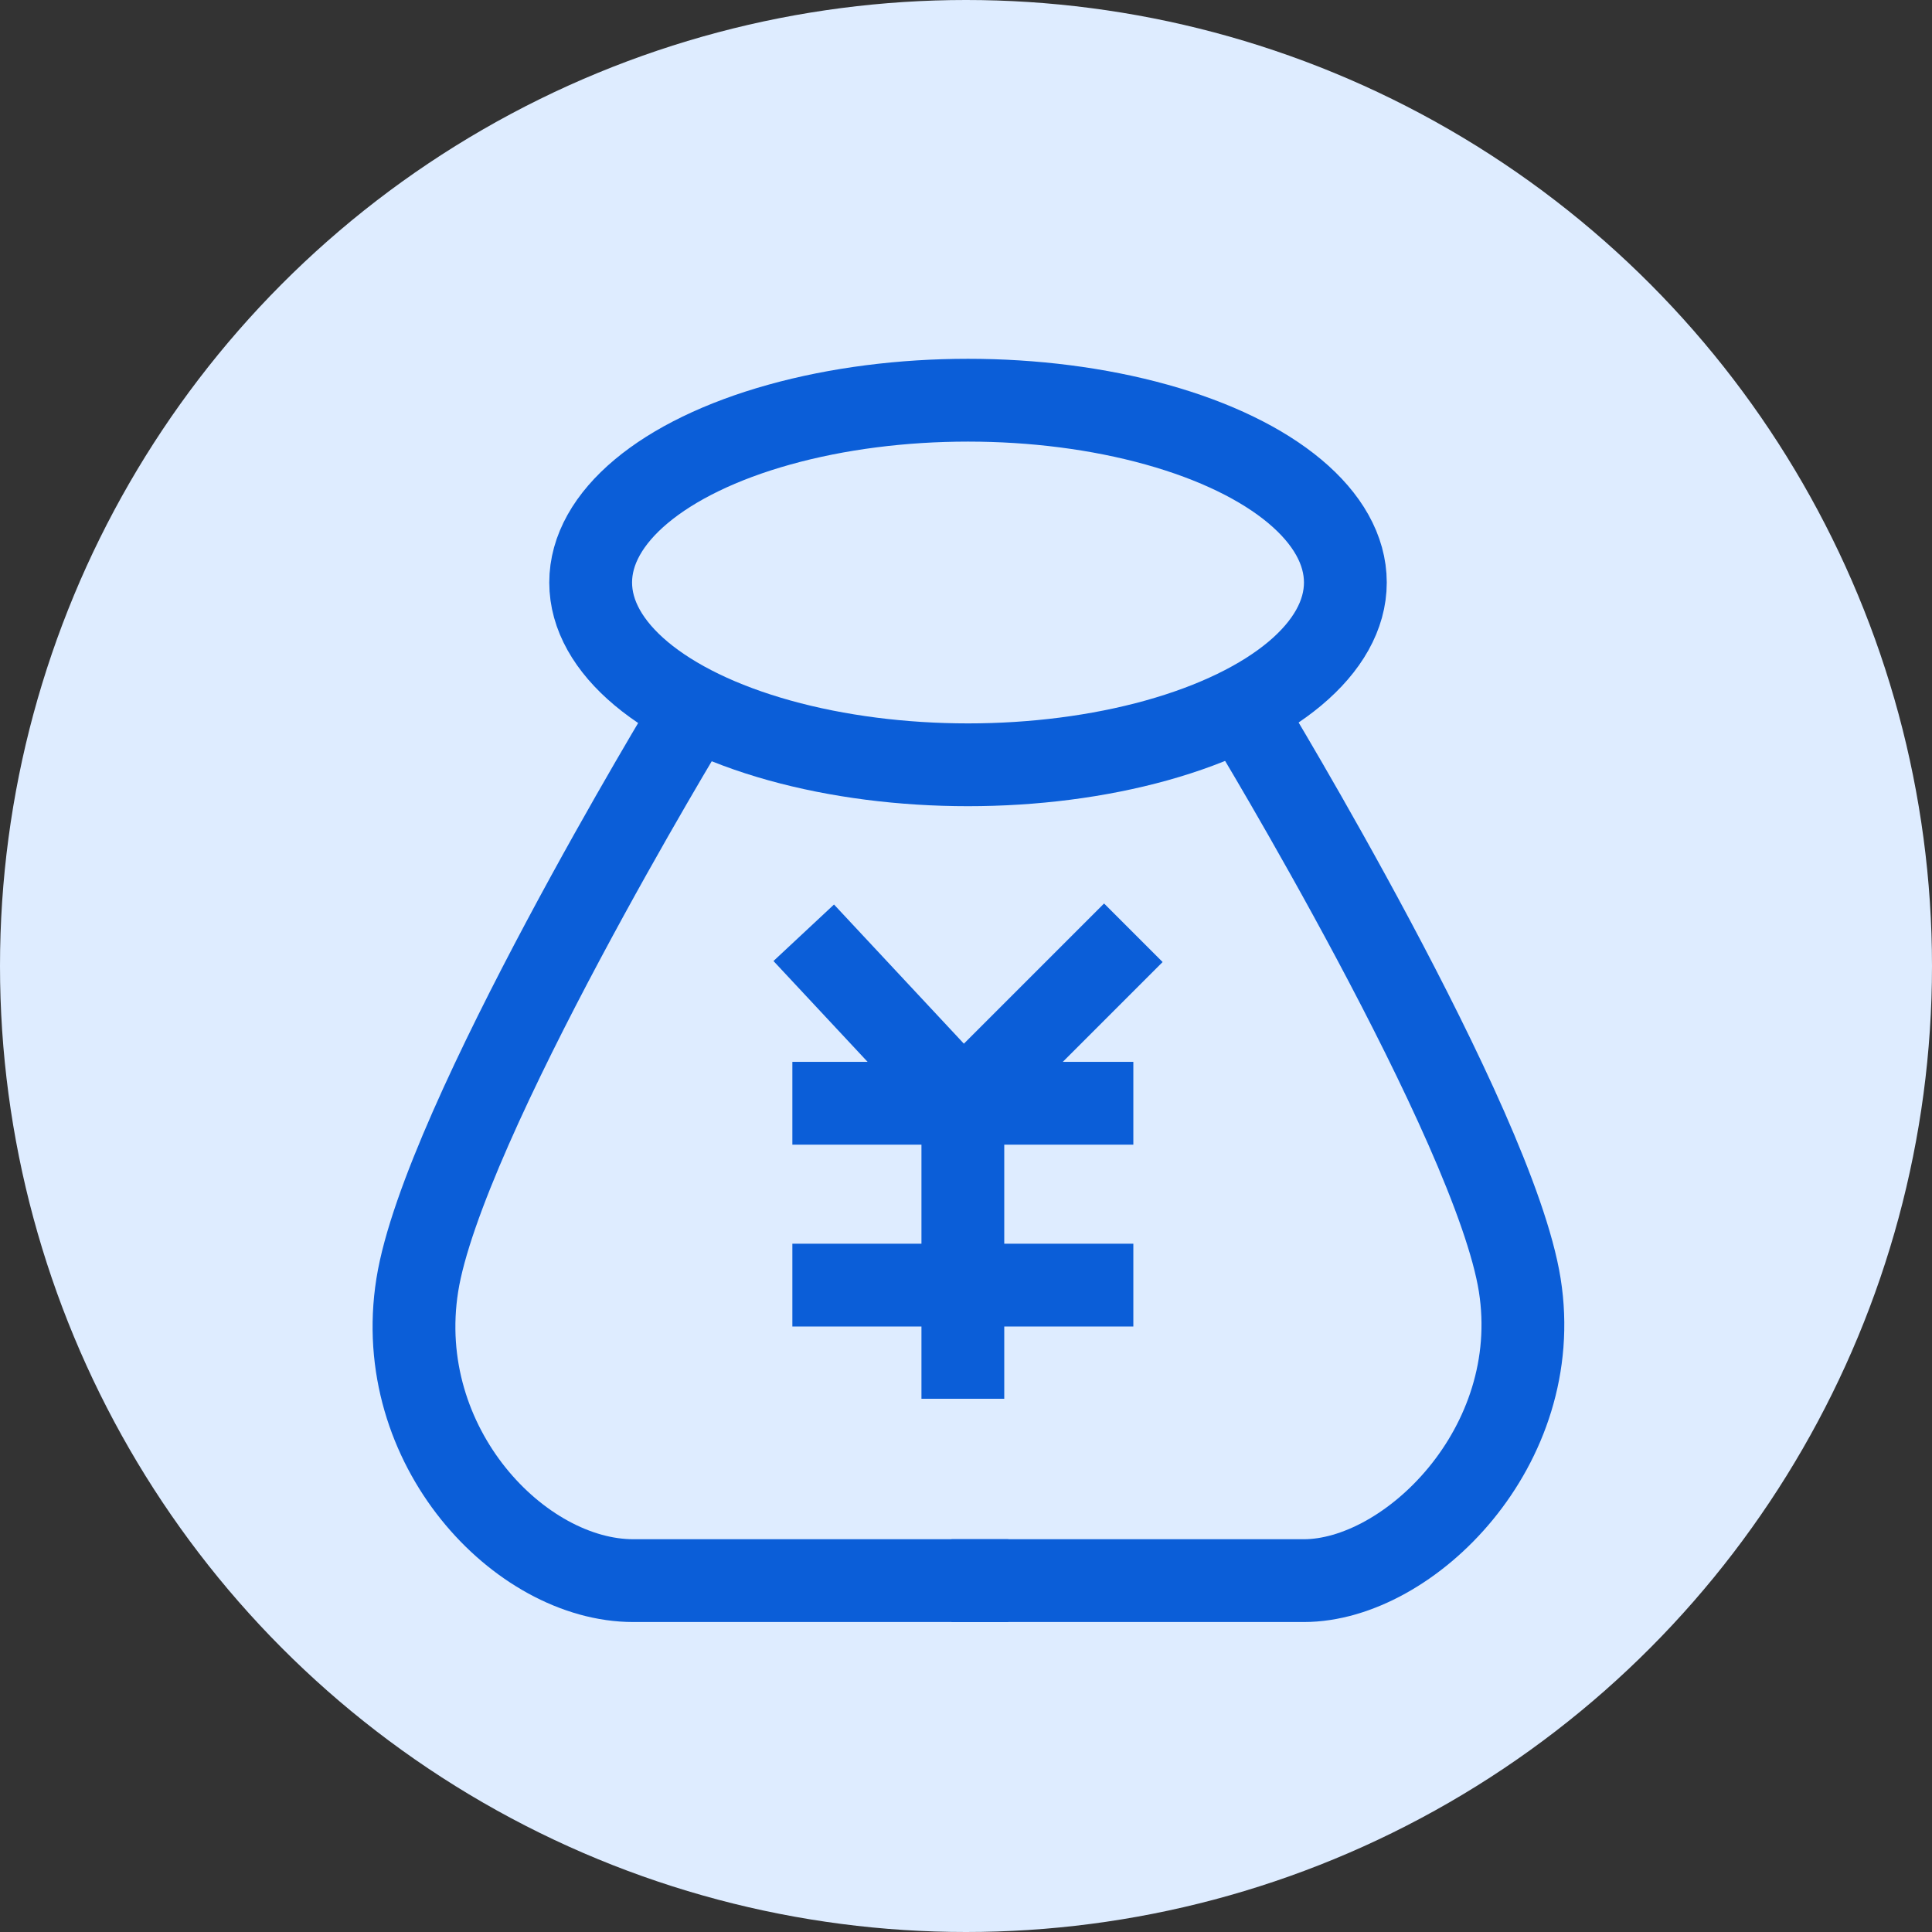<svg xmlns="http://www.w3.org/2000/svg" width="70" height="70" viewBox="0 0 70 70"><rect x="0" y="0" width="70" height="70" fill="#333333" stroke="none"/><defs><style>.a{fill:#deecff;}.b,.d{fill:none;}.b{stroke:#0b5ed8;stroke-width:3px;}.c{stroke:none;}</style></defs><g transform="translate(-824 -1467)"><circle class="a" cx="35" cy="35" r="35" transform="translate(824 1467)"/><g transform="translate(839 1480)"><g class="b" transform="translate(4.901)"><ellipse class="c" cx="15.172" cy="8.105" rx="15.172" ry="8.105"/><ellipse class="d" cx="15.172" cy="8.105" rx="13.672" ry="6.605"/></g><g transform="translate(0 12.972)"><g transform="translate(0 0)"><path class="b" d="M587.323,1959.052s-8.955,14.74-9.883,20.59,3.725,10.707,7.824,10.707h13.589" transform="translate(-577.321 -1959.052)"/><path class="b" d="M585.749,1959.052s8.955,14.74,9.883,20.59-4.01,10.707-7.824,10.707H575.042" transform="translate(-555.568 -1959.052)"/></g></g><g transform="translate(13.709 20.796)"><path class="b" d="M663.24,1989.594l-6.177,6.177" transform="translate(-650.886 -1989.594)"/><path class="b" d="M657.987,1989.594l5.765,6.177" transform="translate(-657.575 -1989.594)"/><path class="b" d="M644.636,2014.109H632.282" transform="translate(-632.282 -2007.932)"/><path class="b" d="M644.636,2014.057H632.282" transform="translate(-632.282 -2001.291)"/><path class="b" d="M657.063,2024.727V2014.02" transform="translate(-650.886 -2007.843)"/></g></g></g></svg>